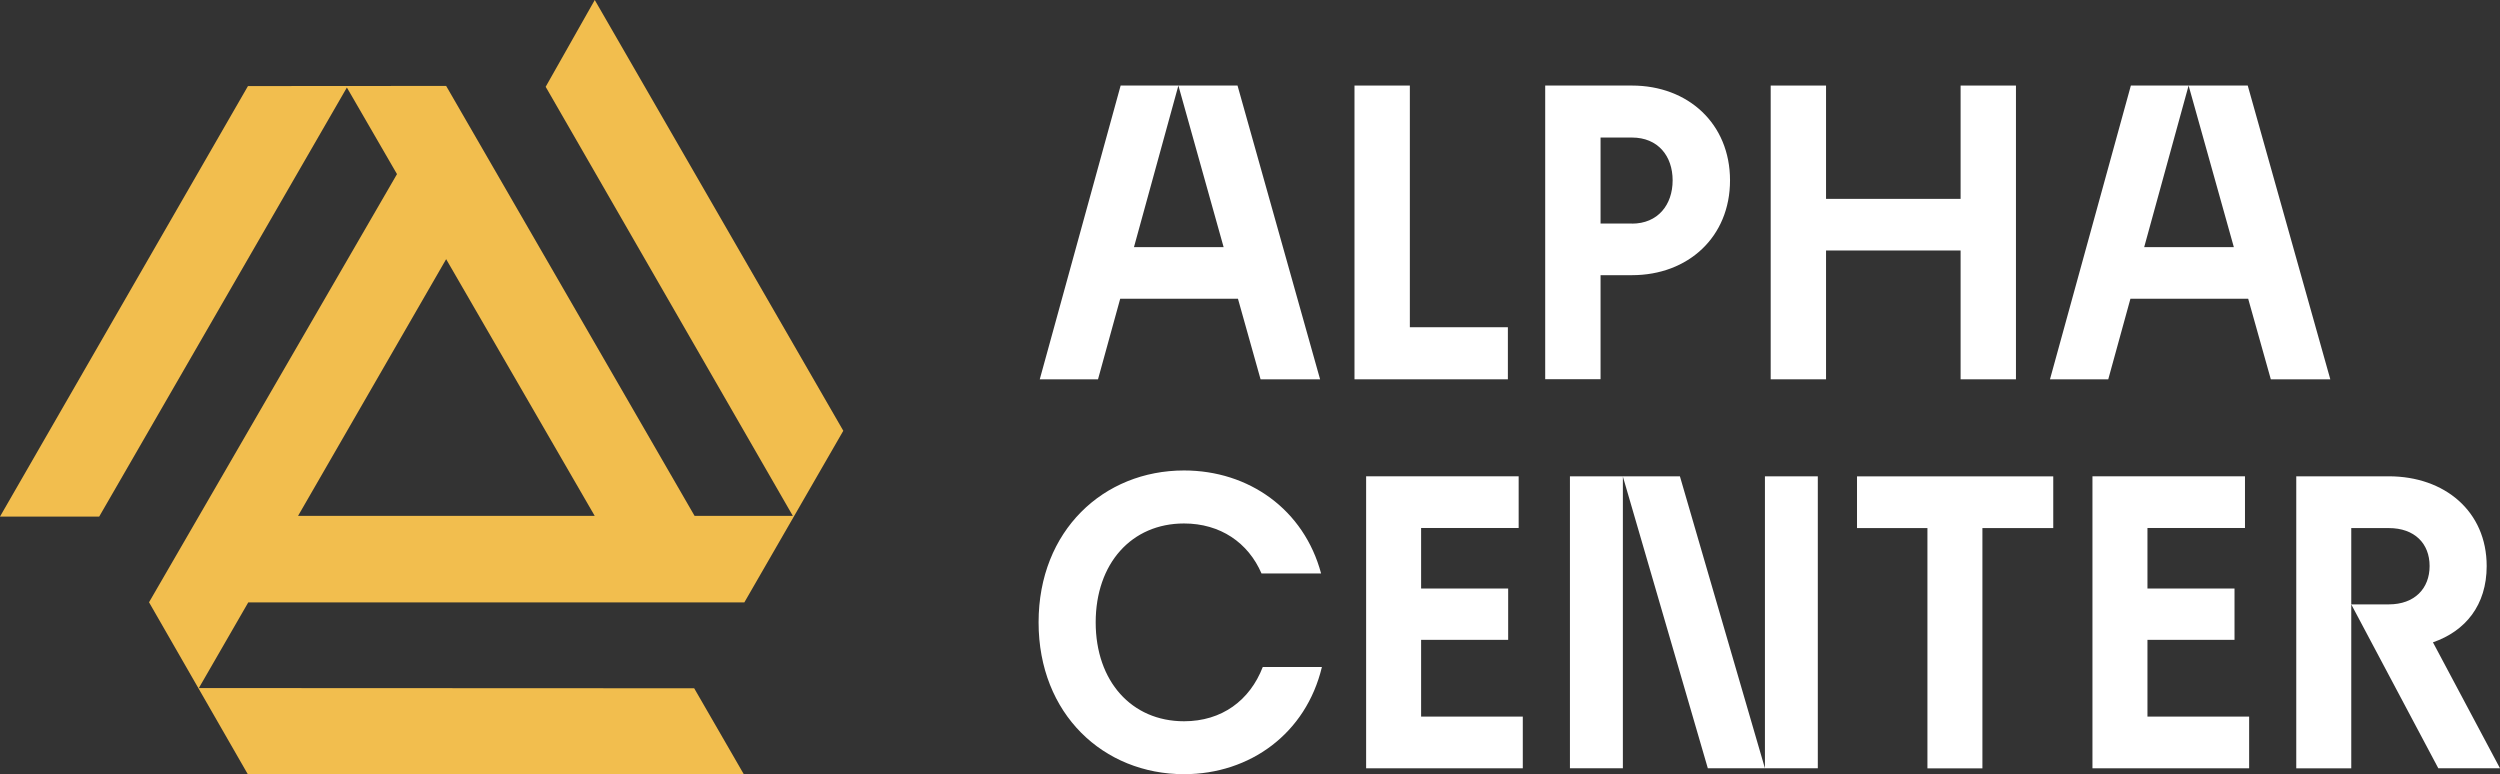 <svg width="113" height="35" viewBox="0 0 113 35" fill="none" xmlns="http://www.w3.org/2000/svg">
<rect x="0" y="0" width="113" height="35" fill="#333333" stroke="none"/>
<path d="M50.65 3.867H53.263L51.255 11.171H55.308L53.263 3.867H55.936L59.668 17.145H56.978L55.956 13.504H50.633L49.63 17.145H46.997L50.653 3.867H50.65Z" fill="white"/>
<path d="M61.223 3.867H63.725V14.791H68.156V17.145H61.223V3.867Z" fill="white"/>
<path d="M69.843 3.867H73.765C76.303 3.867 78.197 5.592 78.197 8.153C78.197 10.713 76.303 12.438 73.765 12.438H72.345V17.141H69.843V3.867ZM73.765 10.108C74.939 10.108 75.603 9.255 75.603 8.153C75.603 7.05 74.939 6.217 73.765 6.217H72.345V10.104H73.765V10.108Z" fill="white"/>
<path d="M80.035 3.867H82.537V8.989H88.619V3.867H91.121V17.145H88.619V11.322H82.537V17.145H80.035V3.867Z" fill="white"/>
<path d="M96.312 3.867H98.925L96.917 11.171H100.97L98.925 3.867H101.598L105.33 17.145H102.641L101.618 13.504H96.295L95.293 17.145H92.659L96.315 3.867H96.312Z" fill="white"/>
<path d="M46.944 28.128C46.944 23.981 49.884 21.265 53.517 21.265C56.456 21.265 58.941 23.036 59.714 25.922H57.021C56.419 24.527 55.157 23.661 53.517 23.661C51.143 23.661 49.525 25.472 49.525 28.131C49.525 30.79 51.146 32.601 53.517 32.601C55.229 32.601 56.492 31.659 57.077 30.149H59.75C59.033 33.147 56.511 34.993 53.517 34.993C49.88 34.993 46.944 32.278 46.944 28.131V28.128Z" fill="white"/>
<path d="M61.749 21.529H68.643V23.865H64.234V26.601H68.169V28.921H64.234V32.39H68.83V34.727H61.749V21.529Z" fill="white"/>
<path d="M70.961 21.529H73.354V34.727H70.961V21.529ZM73.351 21.529H75.932L79.775 34.727H77.194L73.351 21.529ZM79.775 21.529H82.165V34.727H79.775V21.529Z" fill="white"/>
<path d="M87.12 23.869H83.937V21.532H92.807V23.869H89.605V34.73H87.12V23.869Z" fill="white"/>
<path d="M94.579 21.529H101.473V23.865H97.065V26.601H101V28.921H97.065V32.39H101.661V34.727H94.579V21.529Z" fill="white"/>
<path d="M103.791 21.529H107.973C110.498 21.529 112.398 23.112 112.398 25.584C112.398 27.354 111.438 28.526 109.969 29.033L113 34.727H110.212L106.277 27.318H107.973C109.14 27.318 109.818 26.601 109.818 25.584C109.818 24.567 109.14 23.869 107.973 23.869H106.277V34.73H103.791V21.532V21.529Z" fill="white"/>
<path d="M33.646 27.226L38.117 19.471L26.883 0L24.664 3.923L35.835 23.316H31.394L20.166 3.884L11.208 3.89L0 23.349H4.484L15.679 3.956L17.944 7.87L6.736 27.223L11.204 35H33.623L31.377 31.11L8.988 31.1L11.221 27.229H33.646V27.226ZM26.88 23.316H13.473L20.166 11.714L26.88 23.316Z" fill="#F2BE4E"/>
</svg>
